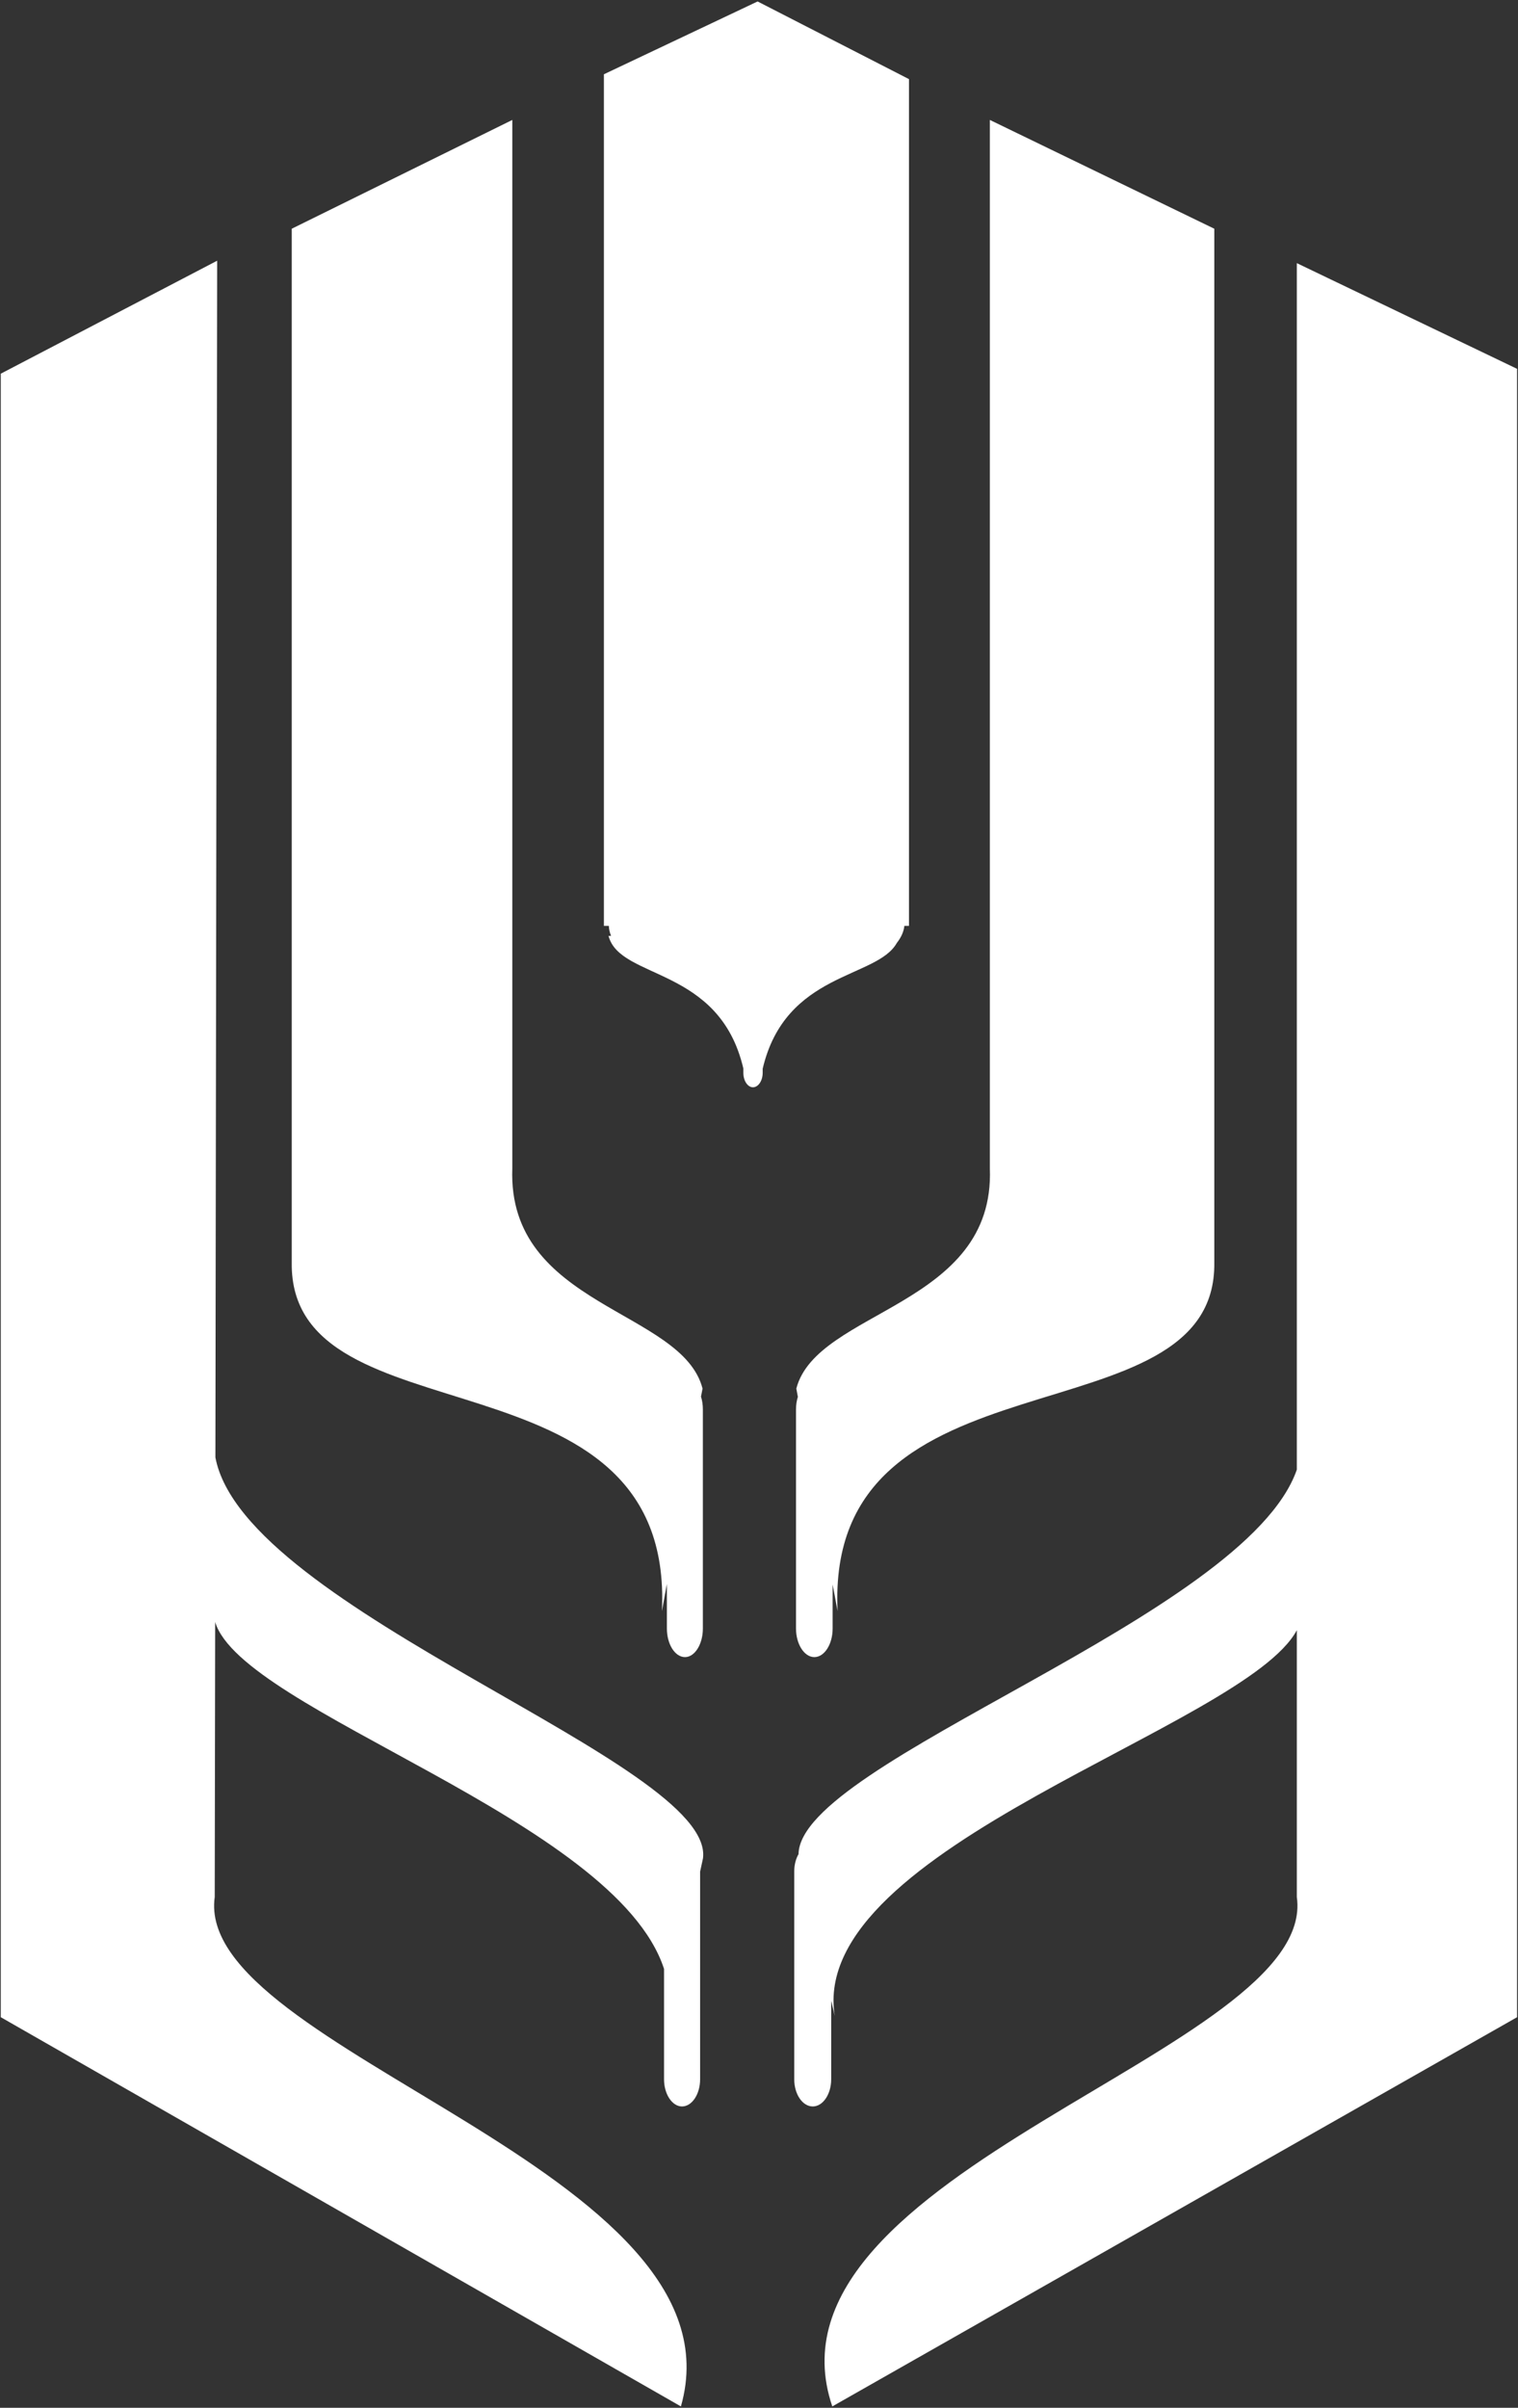<svg version="1.2" baseProfile="tiny-ps" xmlns="http://www.w3.org/2000/svg" viewBox="0 0 1019 1616" width="1019" height="1616"><rect x="0" y="0" width="1019" height="1616" fill="#333333" stroke="none"/><title>Rashtriya_Chemicals_&amp;_Fertilizers_Logo-svg</title><style>tspan { white-space:pre }.shp0 { fill: #ffffff } </style><g id="Layer"><path id="Layer" fill-rule="evenodd" class="shp0" d="M469.97 1256.11L469.97 1395.54C469.97 1405.53 464.49 1413.75 457.82 1413.75C451.23 1413.75 445.75 1405.53 445.75 1395.54L445.75 1321.42C413.08 1221.16 162.36 1148.67 144.44 1088.62L144.14 1273.21C129.62 1376.36 502.26 1456.99 457.08 1615.08L0.52 1353.85L0.52 250.8L145.77 174.98L144.59 978.15C163.99 1081.44 480.12 1183.03 471.9 1247.22L469.97 1256.11ZM536.04 1244.41C537 1181.84 836.31 1085.29 870.53 986.36L870.53 176.61L1018.38 247.55L1018.38 1353.85L558.7 1615.08C505 1456.99 885.2 1376.36 870.53 1273.21L870.53 1094.1C835.72 1159.33 542.04 1239.3 560.33 1352.96L557.96 1342.82L557.96 1395.54C557.96 1405.53 552.41 1413.75 545.59 1413.75C538.71 1413.75 533.15 1405.53 533.15 1395.54L533.15 1256.11C533.15 1251.67 534.19 1247.59 536.04 1244.41ZM470.56 937.35C471.38 939.94 471.82 942.83 471.82 945.94L471.82 1092.99C471.82 1103.5 466.41 1112.17 459.82 1112.17C453.08 1112.17 447.67 1103.5 447.67 1092.99L447.67 1063.07L444.34 1081.29C452.86 900.4 194.14 970.07 195.84 847.31L195.84 153.51L343.9 80.5L343.9 784.22C340.5 877.15 457.97 878.85 471.6 931.94L470.56 937.35ZM534.56 931.94C548.41 878.85 667.96 877.15 664.47 784.22L664.47 80.5L815.13 153.51L815.13 847.31C816.91 970.07 553.59 900.4 562.26 1081.29L558.93 1063.45L558.93 1092.99C558.93 1103.5 553.45 1112.17 546.63 1112.17C539.89 1112.17 534.34 1103.5 534.34 1092.99L534.34 945.94C534.34 942.9 534.78 940.01 535.59 937.5L534.56 931.94ZM610.18 53.11L610.18 621.4L607.07 621.4C606.7 625.32 604.85 629.25 601.96 632.95C588.48 656.87 527.22 652.2 511.97 717.29L511.97 720.03C511.97 725.36 509 729.73 505.45 729.73C501.89 729.73 499 725.36 499 720.03L499 717.14C482.93 648.28 416.2 657.75 408.49 628.14L410.2 628.06C409.23 625.84 408.79 623.62 408.71 621.4L405.38 621.4L405.38 49.85L508.56 0.98L610.18 53.11Z" /></g></svg>